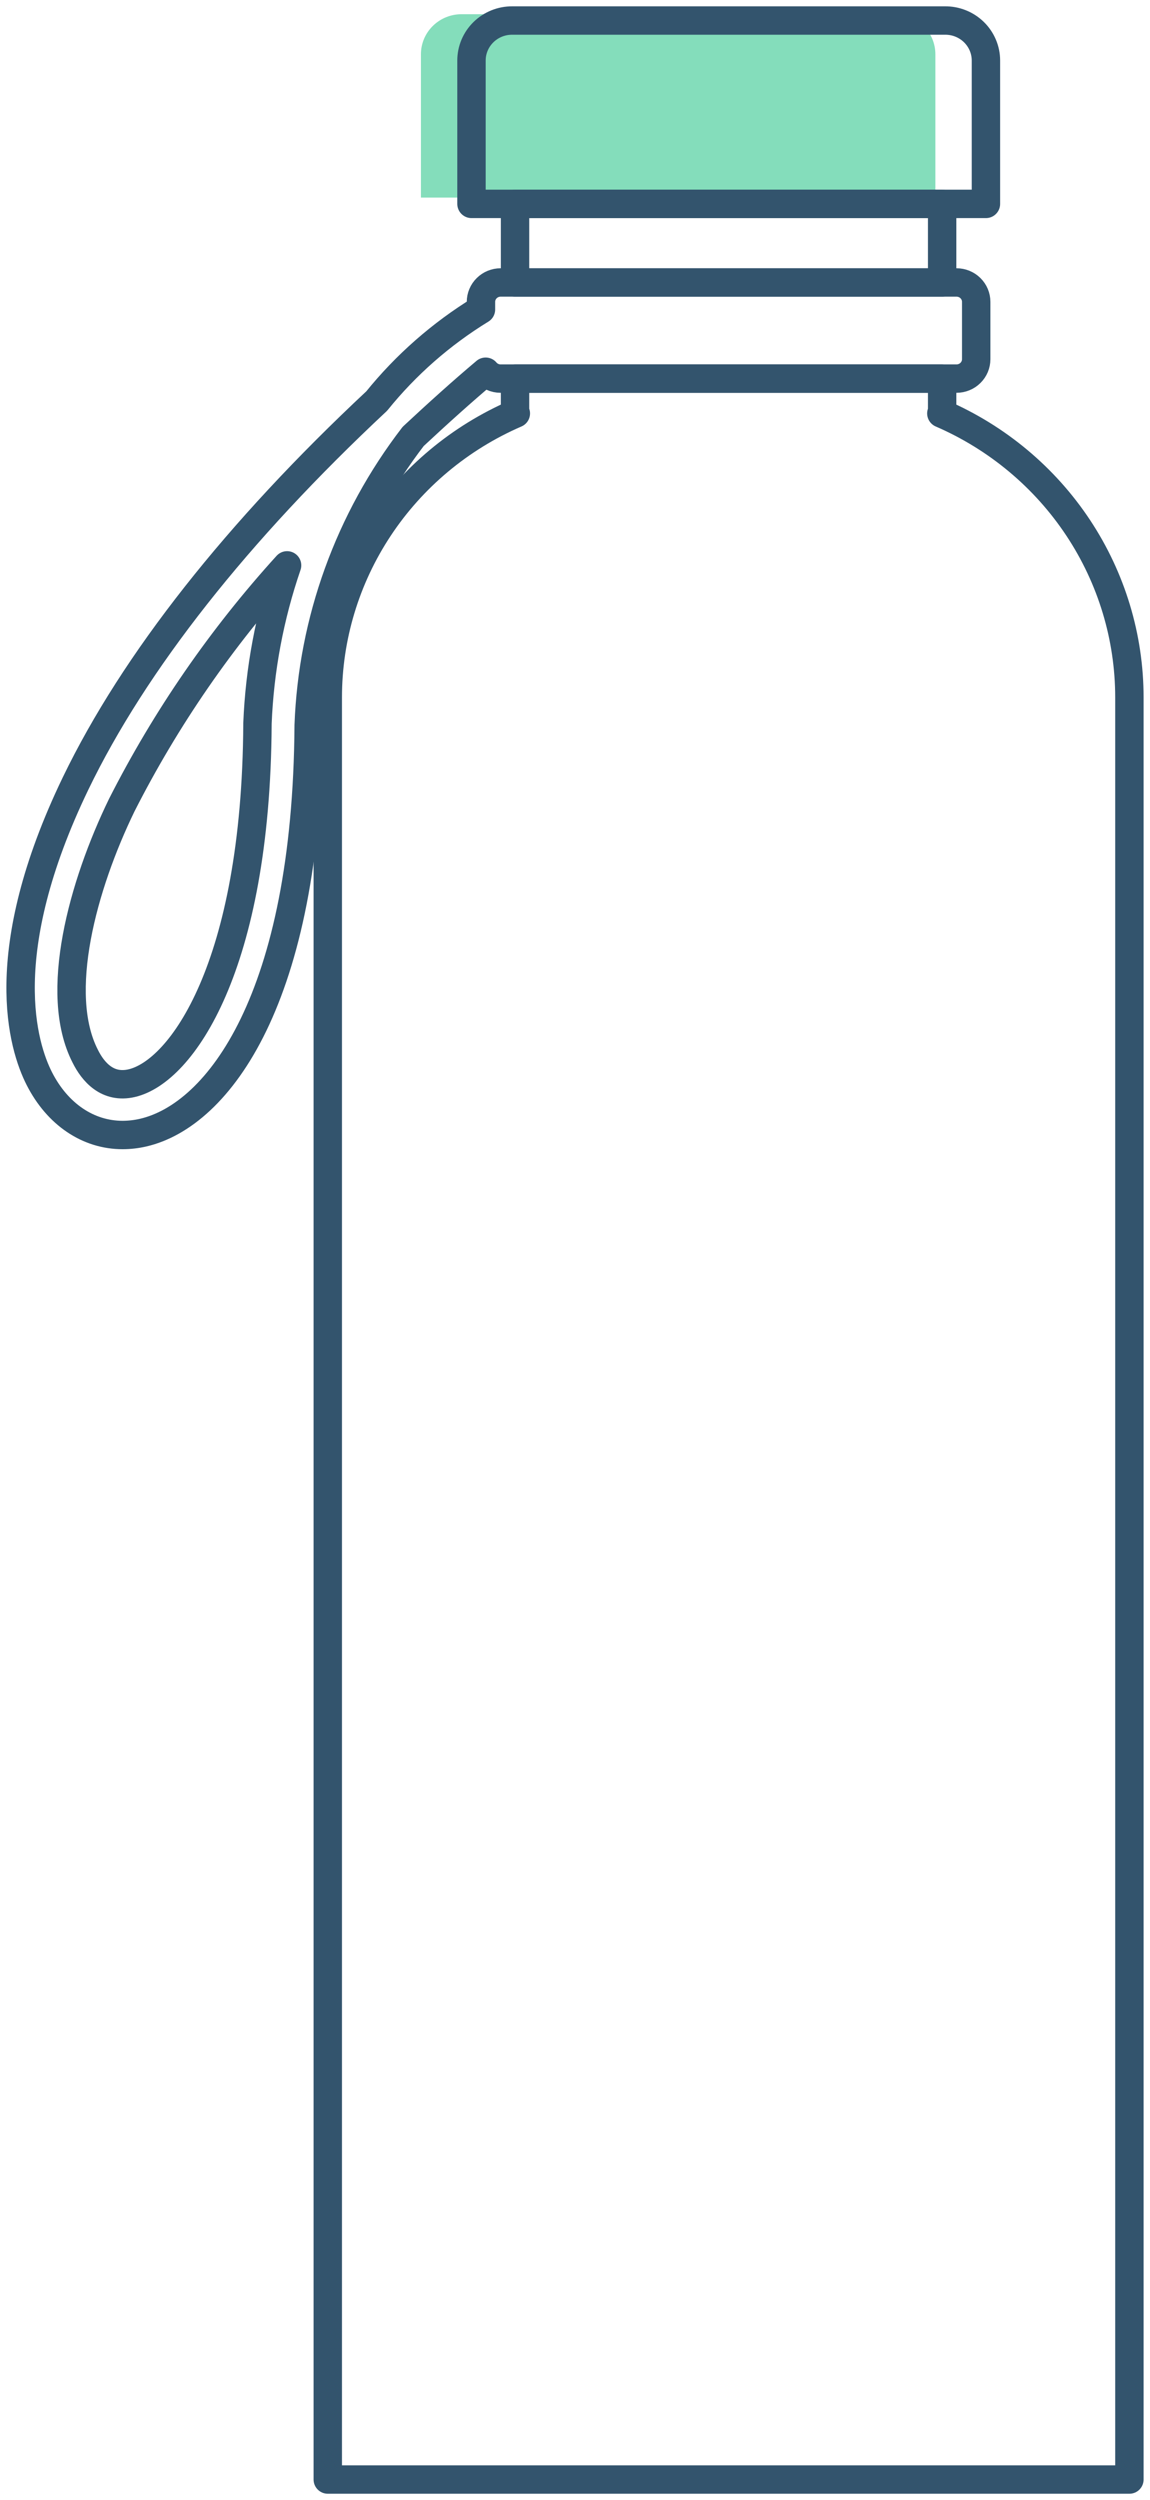 <svg width="81" height="176" viewBox="0 0 81 176" fill="none" xmlns="http://www.w3.org/2000/svg">
<path d="M32.523 1H62.992C63.371 0.996 63.746 1.066 64.096 1.205C64.447 1.345 64.766 1.552 65.035 1.814C65.303 2.076 65.517 2.388 65.663 2.732C65.808 3.075 65.883 3.444 65.883 3.817V13.91H29.648V3.817C29.648 3.446 29.723 3.078 29.867 2.735C30.012 2.393 30.224 2.081 30.491 1.82C30.759 1.558 31.076 1.351 31.424 1.21C31.773 1.069 32.146 0.998 32.523 1V1Z" fill="#84DDBB"/>
<path d="M66.36 14.354H36.277V19.884H66.36V14.354Z" stroke="#33546D" stroke-width="2" stroke-linecap="round" stroke-linejoin="round"/>
<path d="M79.549 49.1V174.556H23.087V49.1C23.086 44.86 24.339 40.711 26.691 37.16C29.043 33.609 32.393 30.81 36.333 29.105H36.277V26.653H66.36V29.105H66.303C70.242 30.811 73.592 33.611 75.944 37.161C78.296 40.712 79.549 44.86 79.549 49.1V49.1Z" stroke="#33546D" stroke-width="2" stroke-linecap="round" stroke-linejoin="round"/>
<path d="M36.083 1.445H66.553C66.931 1.44 67.306 1.51 67.657 1.65C68.007 1.789 68.326 1.996 68.595 2.258C68.864 2.52 69.077 2.832 69.223 3.176C69.369 3.52 69.444 3.889 69.444 4.261V14.354H33.209V4.261C33.209 3.89 33.283 3.522 33.428 3.18C33.572 2.837 33.785 2.526 34.052 2.264C34.319 2.002 34.636 1.795 34.984 1.654C35.333 1.514 35.707 1.442 36.083 1.445V1.445Z" stroke="#33546D" stroke-width="2" stroke-linecap="round" stroke-linejoin="round"/>
<path d="M67.374 19.885H35.262C34.895 19.885 34.542 20.029 34.283 20.285C34.023 20.54 33.877 20.888 33.877 21.25V21.789C31.073 23.507 28.589 25.686 26.534 28.232C16.718 37.405 9.455 46.601 5.324 55.154C-0.441 67.112 1.62 73.674 2.771 75.936C4.052 78.451 6.218 79.903 8.633 79.903C9.121 79.902 9.608 79.846 10.083 79.736C15.389 78.514 21.622 70.262 21.742 51.06C22.015 43.697 24.585 36.595 29.102 30.724C30.849 29.097 32.565 27.55 34.207 26.169C34.336 26.321 34.498 26.443 34.68 26.527C34.862 26.611 35.061 26.654 35.262 26.653H67.374C67.742 26.653 68.094 26.509 68.353 26.253C68.613 25.997 68.759 25.65 68.759 25.288V21.25C68.759 20.888 68.613 20.54 68.353 20.285C68.094 20.029 67.742 19.885 67.374 19.885V19.885ZM18.135 50.933V50.989C18.038 68.048 12.78 75.444 9.278 76.253C7.571 76.65 6.548 75.459 6 74.349C3.738 69.929 5.831 62.328 8.577 56.678C11.679 50.567 15.595 44.891 20.221 39.801C18.988 43.394 18.286 47.143 18.135 50.933V50.933Z" stroke="#33546D" stroke-width="2" stroke-linecap="round" stroke-linejoin="round"/>
</svg>
